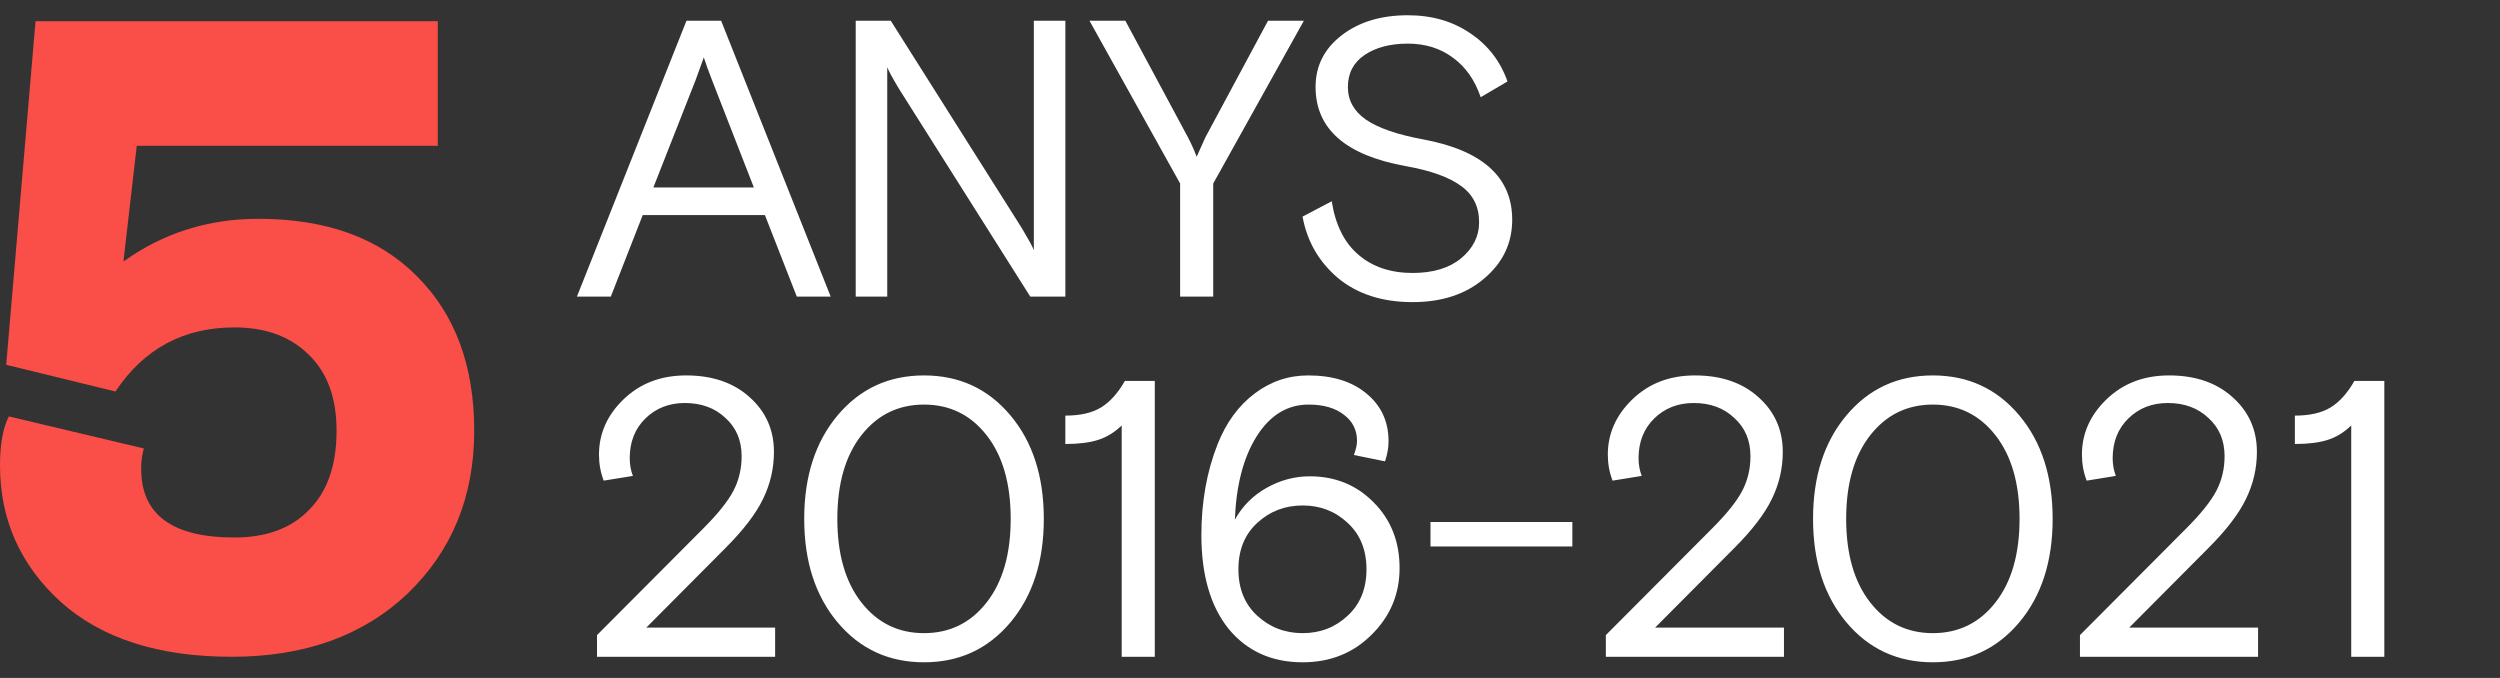 <svg width="118" height="32" viewBox="0 0 118 32" fill="none" xmlns="http://www.w3.org/2000/svg">
<rect x="0" y="0" width="118" height="32" fill="#333333" stroke="none"/>
<path d="M0.293 17.218L1.677 1H20.664V6.882H6.455L5.826 12.345C7.698 11 9.822 10.328 12.197 10.328C15.411 10.328 17.912 11.238 19.7 13.059C21.488 14.851 22.383 17.274 22.383 20.328C22.383 23.437 21.335 26 19.239 28.017C17.143 30.006 14.377 31 10.94 31C7.475 31 4.778 30.132 2.85 28.395C0.95 26.658 0 24.515 0 21.966C0 20.958 0.14 20.188 0.419 19.655L6.79 21.168C6.706 21.448 6.664 21.77 6.664 22.134C6.664 24.291 8.131 25.37 11.066 25.37C12.574 25.37 13.748 24.936 14.586 24.067C15.453 23.199 15.886 21.952 15.886 20.328C15.886 18.787 15.453 17.597 14.586 16.756C13.72 15.888 12.546 15.454 11.066 15.454C8.662 15.454 6.79 16.462 5.449 18.479L0.293 17.218Z" fill="#FA4E48"/>
<path d="M27.231 14L32.401 0.98H34.038L39.209 14H37.609L36.103 10.15H30.337L28.83 14H27.231ZM32.829 3.789L30.839 8.848H35.582L33.61 3.789C33.437 3.343 33.306 2.983 33.22 2.71L32.829 3.789ZM40.39 14V0.98H42.045L48.239 10.782C48.536 11.278 48.722 11.619 48.797 11.805V0.98H50.285V14H48.629L42.436 4.198C42.138 3.702 41.952 3.361 41.878 3.175V14H40.39ZM55.702 14V8.662L51.424 0.98H53.117L56.074 6.486C56.235 6.796 56.372 7.1 56.483 7.397L56.892 6.486L59.85 0.98H61.542L57.264 8.662V14H55.702ZM63.62 4.105C63.62 4.738 63.905 5.252 64.476 5.649C65.058 6.046 65.957 6.356 67.173 6.579C69.975 7.1 71.376 8.364 71.376 10.373C71.376 11.477 70.936 12.4 70.055 13.144C69.188 13.888 68.059 14.26 66.67 14.26C65.245 14.26 64.073 13.882 63.155 13.126C62.25 12.357 61.692 11.39 61.481 10.224L62.858 9.499C63.031 10.615 63.453 11.458 64.122 12.028C64.792 12.599 65.641 12.884 66.67 12.884C67.638 12.884 68.4 12.655 68.958 12.196C69.528 11.725 69.814 11.154 69.814 10.485C69.814 9.753 69.528 9.183 68.958 8.774C68.4 8.364 67.538 8.054 66.373 7.844C63.521 7.335 62.095 6.089 62.095 4.105C62.095 3.113 62.504 2.301 63.323 1.669C64.141 1.036 65.183 0.72 66.447 0.72C67.588 0.72 68.574 1.005 69.404 1.576C70.235 2.134 70.818 2.89 71.153 3.845L69.888 4.589C69.615 3.783 69.181 3.163 68.586 2.729C67.991 2.282 67.278 2.059 66.447 2.059C65.617 2.059 64.934 2.239 64.401 2.599C63.88 2.958 63.62 3.46 63.62 4.105ZM28.179 29.977L33.201 24.937C33.883 24.255 34.354 23.666 34.615 23.17C34.875 22.674 35.005 22.128 35.005 21.533C35.005 20.789 34.751 20.188 34.243 19.729C33.747 19.258 33.108 19.022 32.327 19.022C31.583 19.022 30.963 19.264 30.467 19.747C29.971 20.231 29.723 20.857 29.723 21.626C29.723 21.924 29.773 22.203 29.872 22.463L28.495 22.686C28.347 22.302 28.272 21.892 28.272 21.459C28.272 20.467 28.657 19.599 29.425 18.855C30.207 18.098 31.192 17.72 32.383 17.72C33.623 17.72 34.621 18.061 35.377 18.743C36.146 19.425 36.53 20.287 36.53 21.328C36.53 22.11 36.357 22.854 36.01 23.56C35.675 24.255 35.08 25.03 34.224 25.885L30.504 29.624H36.586V31H28.179V29.977ZM47.687 19.599C48.741 20.851 49.268 22.482 49.268 24.49C49.268 26.499 48.741 28.13 47.687 29.382C46.633 30.634 45.275 31.26 43.614 31.26C41.952 31.26 40.594 30.634 39.54 29.382C38.486 28.13 37.959 26.499 37.959 24.49C37.959 22.482 38.486 20.851 39.54 19.599C40.594 18.346 41.952 17.72 43.614 17.72C45.275 17.72 46.633 18.346 47.687 19.599ZM40.656 28.433C41.413 29.401 42.398 29.884 43.614 29.884C44.829 29.884 45.815 29.401 46.571 28.433C47.327 27.466 47.705 26.152 47.705 24.49C47.705 22.829 47.327 21.514 46.571 20.547C45.815 19.58 44.829 19.096 43.614 19.096C42.398 19.096 41.413 19.58 40.656 20.547C39.9 21.514 39.522 22.829 39.522 24.49C39.522 26.152 39.9 27.466 40.656 28.433ZM50.284 20.956V19.617C50.991 19.617 51.555 19.487 51.977 19.227C52.398 18.966 52.77 18.551 53.093 17.98H54.506V31H52.944V20.082C52.596 20.417 52.218 20.646 51.809 20.77C51.412 20.894 50.904 20.956 50.284 20.956ZM65.372 21.775L63.903 21.477C64.002 21.217 64.051 20.994 64.051 20.808C64.051 20.299 63.847 19.89 63.438 19.58C63.029 19.258 62.471 19.096 61.764 19.096C60.759 19.096 59.941 19.599 59.309 20.603C58.689 21.595 58.348 22.903 58.286 24.527C58.645 23.883 59.147 23.381 59.792 23.021C60.437 22.661 61.113 22.482 61.819 22.482C63.022 22.482 64.027 22.891 64.833 23.709C65.651 24.527 66.06 25.563 66.06 26.815C66.06 28.043 65.62 29.09 64.74 29.958C63.872 30.826 62.787 31.26 61.485 31.26C60.022 31.26 58.856 30.733 57.988 29.679C57.133 28.613 56.705 27.137 56.705 25.253C56.705 23.691 56.959 22.265 57.467 20.975C57.876 19.946 58.459 19.146 59.216 18.576C59.972 18.005 60.815 17.72 61.745 17.72C62.898 17.72 63.816 18.005 64.498 18.576C65.192 19.146 65.539 19.896 65.539 20.826C65.539 21.136 65.484 21.452 65.372 21.775ZM63.605 24.676C63.022 24.131 62.316 23.858 61.485 23.858C60.654 23.858 59.941 24.131 59.346 24.676C58.751 25.222 58.453 25.953 58.453 26.871C58.453 27.788 58.751 28.52 59.346 29.066C59.941 29.611 60.654 29.884 61.485 29.884C62.316 29.884 63.022 29.611 63.605 29.066C64.2 28.52 64.498 27.788 64.498 26.871C64.498 25.953 64.2 25.222 63.605 24.676ZM67.519 25.792V24.639H74.215V25.792H67.519ZM75.796 29.977L80.818 24.937C81.5 24.255 81.971 23.666 82.232 23.17C82.492 22.674 82.622 22.128 82.622 21.533C82.622 20.789 82.368 20.188 81.86 19.729C81.364 19.258 80.725 19.022 79.944 19.022C79.2 19.022 78.58 19.264 78.084 19.747C77.588 20.231 77.34 20.857 77.34 21.626C77.34 21.924 77.39 22.203 77.489 22.463L76.113 22.686C75.964 22.302 75.889 21.892 75.889 21.459C75.889 20.467 76.274 19.599 77.043 18.855C77.824 18.098 78.809 17.72 80 17.72C81.24 17.72 82.238 18.061 82.994 18.743C83.763 19.425 84.147 20.287 84.147 21.328C84.147 22.11 83.974 22.854 83.627 23.56C83.292 24.255 82.697 25.03 81.841 25.885L78.121 29.624H84.203V31H75.796V29.977ZM95.304 19.599C96.358 20.851 96.885 22.482 96.885 24.49C96.885 26.499 96.358 28.13 95.304 29.382C94.25 30.634 92.892 31.26 91.231 31.26C89.569 31.26 88.211 30.634 87.157 29.382C86.103 28.13 85.576 26.499 85.576 24.49C85.576 22.482 86.103 20.851 87.157 19.599C88.211 18.346 89.569 17.72 91.231 17.72C92.892 17.72 94.25 18.346 95.304 19.599ZM88.273 28.433C89.03 29.401 90.016 29.884 91.231 29.884C92.446 29.884 93.432 29.401 94.188 28.433C94.944 27.466 95.323 26.152 95.323 24.49C95.323 22.829 94.944 21.514 94.188 20.547C93.432 19.58 92.446 19.096 91.231 19.096C90.016 19.096 89.03 19.58 88.273 20.547C87.517 21.514 87.139 22.829 87.139 24.49C87.139 26.152 87.517 27.466 88.273 28.433ZM98.174 29.977L103.196 24.937C103.878 24.255 104.349 23.666 104.61 23.17C104.87 22.674 105 22.128 105 21.533C105 20.789 104.746 20.188 104.238 19.729C103.742 19.258 103.103 19.022 102.322 19.022C101.578 19.022 100.958 19.264 100.462 19.747C99.966 20.231 99.718 20.857 99.718 21.626C99.718 21.924 99.768 22.203 99.867 22.463L98.491 22.686C98.342 22.302 98.267 21.892 98.267 21.459C98.267 20.467 98.652 19.599 99.421 18.855C100.202 18.098 101.188 17.72 102.378 17.72C103.618 17.72 104.616 18.061 105.372 18.743C106.141 19.425 106.526 20.287 106.526 21.328C106.526 22.11 106.352 22.854 106.005 23.56C105.67 24.255 105.075 25.03 104.219 25.885L100.499 29.624H106.581V31H98.174V29.977ZM108.318 20.956V19.617C109.025 19.617 109.589 19.487 110.011 19.227C110.432 18.966 110.804 18.551 111.127 17.98H112.54V31H110.978V20.082C110.631 20.417 110.253 20.646 109.843 20.77C109.447 20.894 108.938 20.956 108.318 20.956Z" fill="white"/>
</svg>
